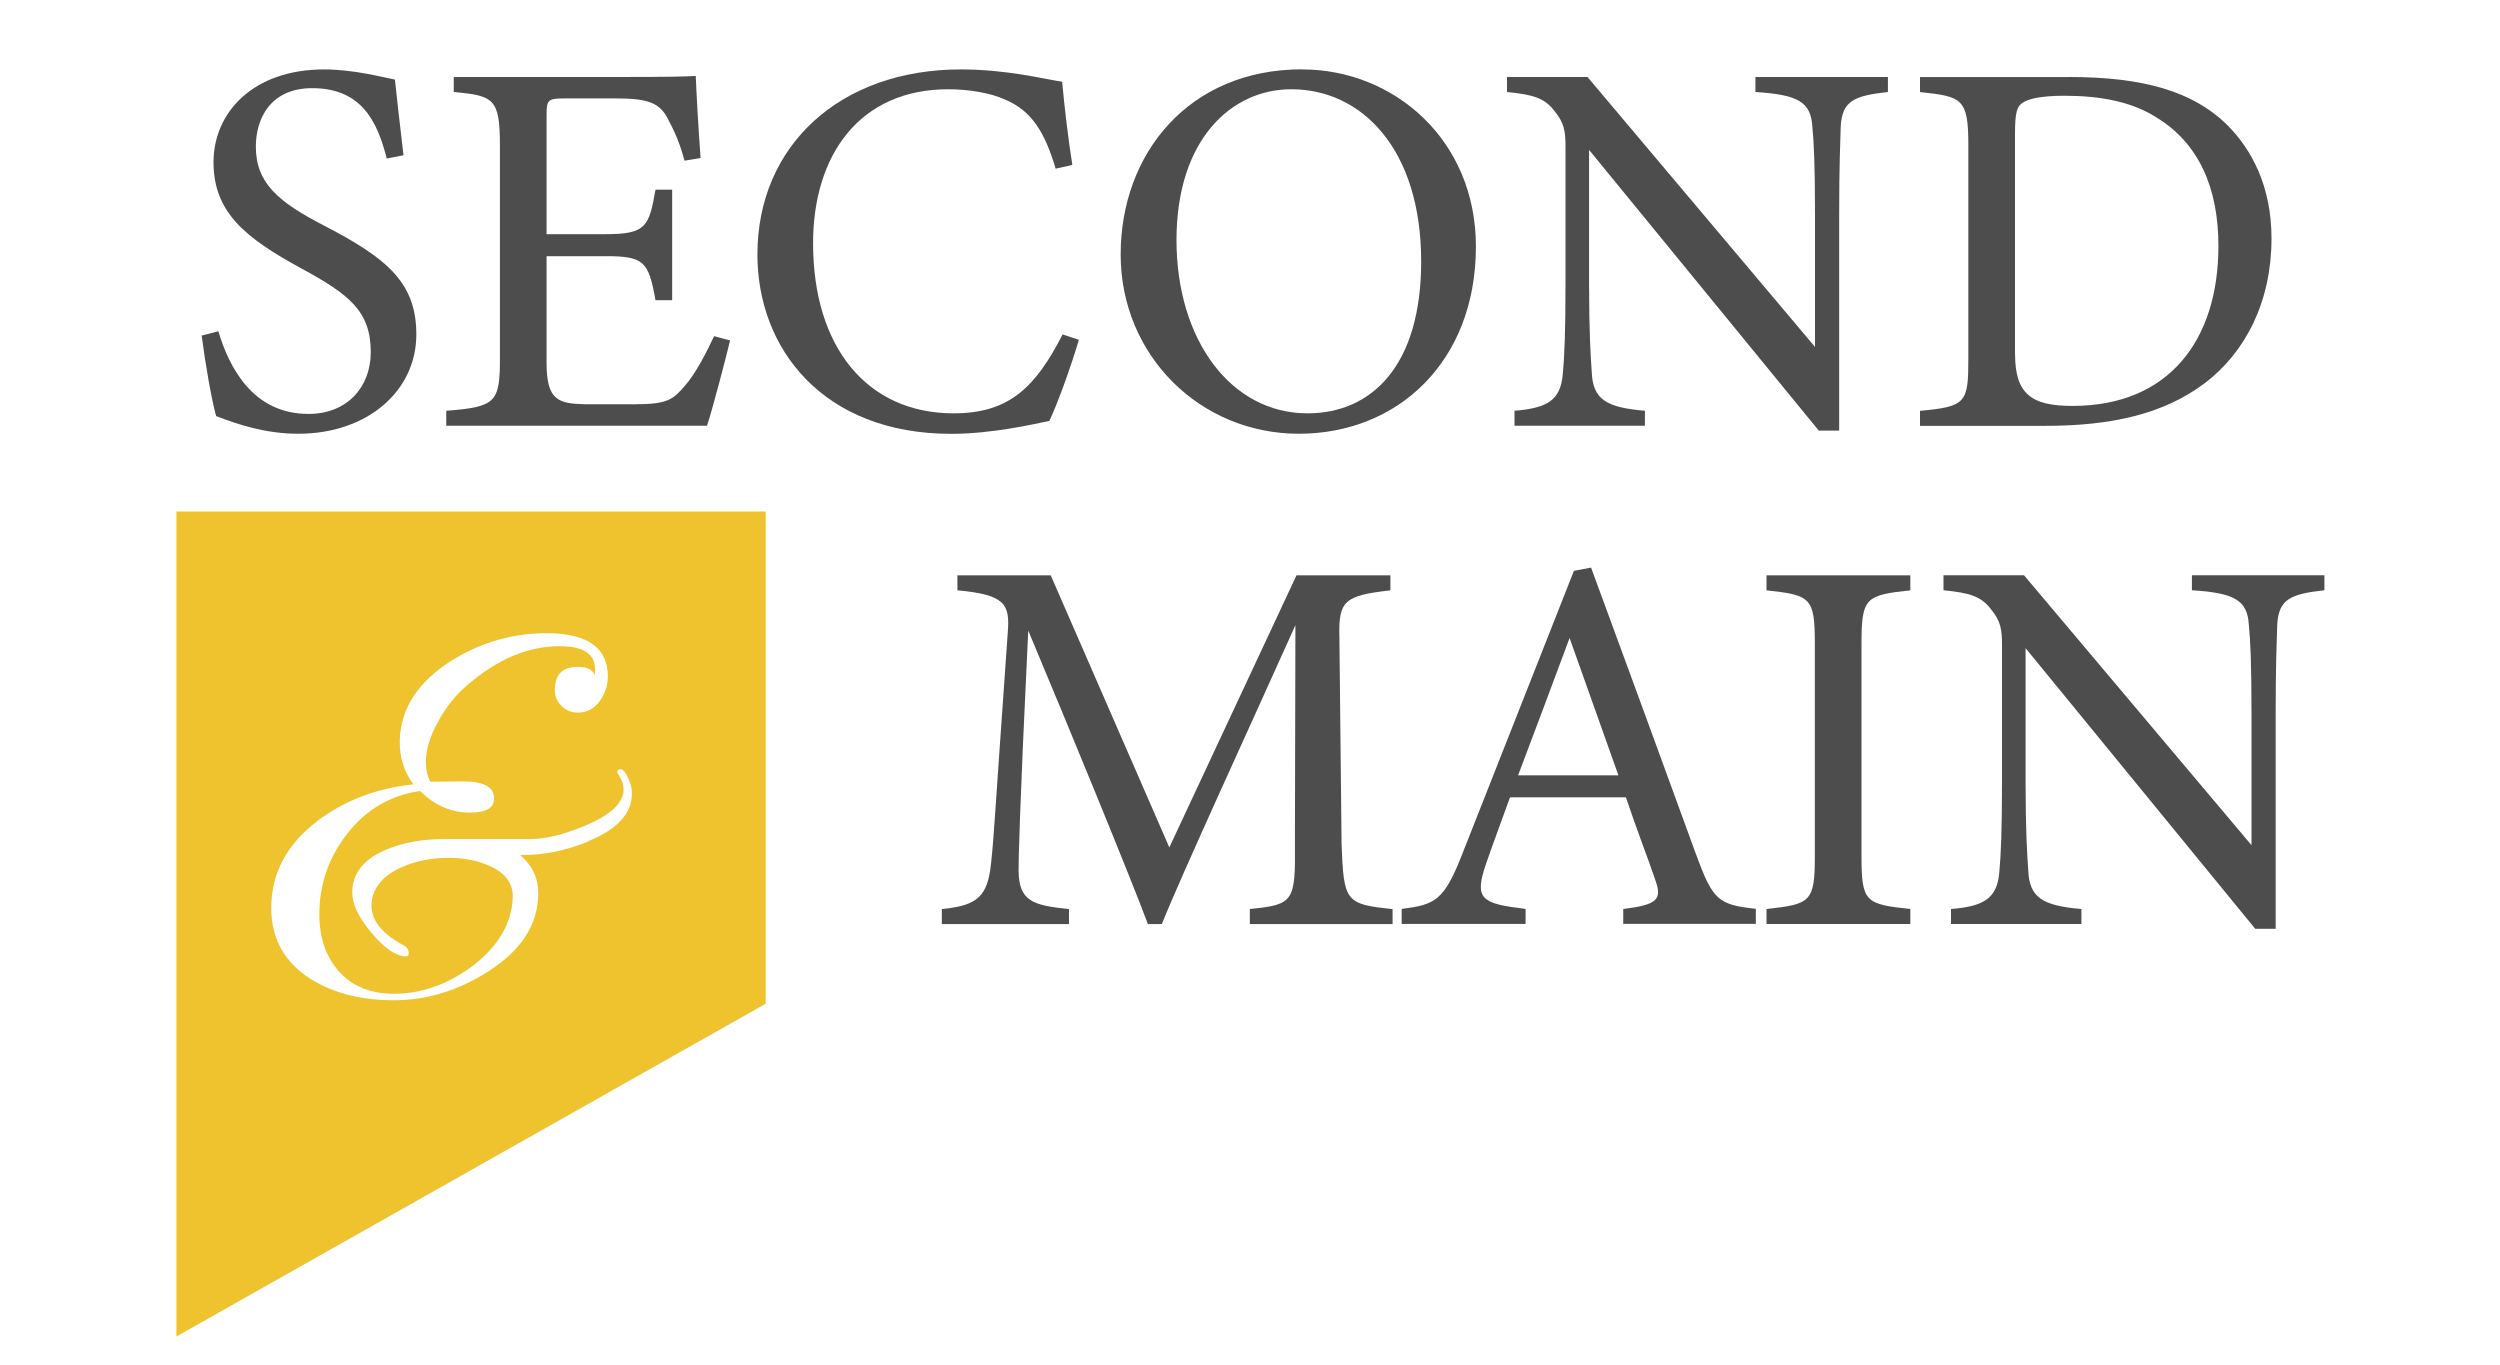 <?xml version="1.0" encoding="UTF-8"?>
<svg id="logos" xmlns="http://www.w3.org/2000/svg" viewBox="0 0 300 163.8">
  <defs>
    <style>
      .cls-1 {
        fill: #4d4d4d;
      }

      .cls-1, .cls-2 {
        stroke-width: 0px;
      }

      .cls-2 {
        fill: #efc32d;
      }
    </style>
  </defs>
  <g>
    <path class="cls-1" d="m46.41,19.02c-1.09-4.25-2.9-8.44-8.95-8.44-5.02,0-6.76,3.67-6.76,7.02,0,4.44,2.83,6.7,8.18,9.47,7.73,3.99,11.08,6.95,11.08,13.07,0,6.76-5.86,11.91-14.17,11.91-3.86,0-7.21-1.09-9.85-2.12-.52-1.8-1.29-6.18-1.74-9.66l2-.52c1.29,4.31,4.12,9.92,10.82,9.92,4.64,0,7.47-3.22,7.47-7.41,0-4.96-2.64-6.95-8.31-10.04-6.76-3.67-10.56-6.76-10.56-12.75s4.77-11.14,13.27-11.14c3.61,0,7.15.97,8.5,1.22.26,2.32.52,4.89,1.03,9.08l-2,.39Z"/>
    <path class="cls-1" d="m87.61,40.85c-.39,1.67-2.12,8.31-2.77,10.24h-31.29v-1.8c5.99-.45,6.44-1.03,6.44-6.31v-25.44c0-5.73-.71-6.05-5.54-6.5v-1.8h19.7c6.05,0,8.56-.06,9.34-.13.06,1.61.32,6.44.58,9.85l-1.93.32c-.58-2.19-1.22-3.54-1.93-4.89-1.03-2.12-2.51-2.58-6.38-2.58h-6.12c-2,0-2.12.19-2.12,2.06v14.23h7.15c4.83,0,5.15-.97,5.92-5.34h2v13.26h-2c-.84-4.64-1.35-5.28-5.99-5.28h-7.08v12.81c0,4.51,1.42,4.89,4.64,4.96h5.99c3.93,0,4.57-.58,5.99-2.25,1.22-1.35,2.58-3.99,3.48-5.92l1.93.52Z"/>
    <path class="cls-1" d="m129.46,40.79c-.9,3.09-2.58,7.73-3.54,9.72-1.87.39-6.89,1.55-11.78,1.55-15.39,0-23.25-10.24-23.25-21.51,0-13.14,9.98-22.22,24.4-22.22,5.54,0,10.04,1.16,12.17,1.48.26,2.9.71,6.76,1.22,9.98l-2,.45c-1.29-4.31-2.83-6.95-6.12-8.31-1.67-.77-4.31-1.22-6.76-1.22-10.62,0-16.23,7.86-16.23,18.48,0,12.43,6.44,20.41,16.87,20.41,6.57,0,9.79-3.03,13.07-9.47l1.93.64Z"/>
    <path class="cls-1" d="m156.25,8.33c11.01,0,20.86,8.44,20.86,21.25,0,13.84-9.4,22.47-21.25,22.47s-21.38-9.4-21.38-21.51,8.18-22.22,21.76-22.22Zm-1.29,2.38c-7.21,0-13.78,6.05-13.78,18.09s6.57,20.8,15.71,20.8c7.79,0,13.65-5.8,13.65-18.22,0-13.52-7.15-20.67-15.58-20.67Z"/>
    <path class="cls-1" d="m226.56,11.04c-4.12.45-5.47,1.09-5.67,4.06-.06,2.06-.19,4.77-.19,10.75v25.82h-2.45l-27.56-33.68v16.1c0,5.8.19,8.69.32,10.56.13,3.28,1.74,4.25,6.38,4.64v1.8h-15.65v-1.8c3.99-.32,5.54-1.29,5.8-4.44.19-2.06.32-4.96.32-10.82v-16.42c0-1.8-.13-2.83-1.29-4.25-1.22-1.61-2.58-2-5.73-2.32v-1.8h9.66l27.3,32.39v-15.78c0-5.99-.13-8.76-.32-10.69-.19-2.9-1.67-3.8-6.83-4.12v-1.8h15.9v1.8Z"/>
    <path class="cls-1" d="m248.31,9.24c9.08,0,14.81,1.8,18.8,5.6,3.16,3.09,5.47,7.6,5.47,13.78,0,7.53-3.09,13.65-8.05,17.39-4.89,3.67-11.14,5.09-19.06,5.09h-15.07v-1.8c5.54-.51,5.8-.97,5.8-6.25v-25.69c0-5.54-.77-5.79-5.8-6.31v-1.8h17.9Zm-6.5,33.29c0,4.83,2.06,6.18,6.89,6.18,11.59,0,17.51-7.92,17.51-19.19,0-7.02-2.38-12.36-7.47-15.45-2.96-1.87-6.7-2.58-11.01-2.58-2.9,0-4.44.39-5.09.9-.58.39-.84,1.09-.84,3.61v26.53Z"/>
  </g>
  <path class="cls-2" d="m21.17,61.38v99l70.71-39.93v-59.07H21.17Zm49.49,39.57c-2.75,1.14-5.5,1.69-8.25,1.65,1.45,1.22,2.18,2.75,2.18,4.59,0,3.73-2.02,6.87-6.07,9.42-3.57,2.28-7.32,3.42-11.25,3.42s-7.24-.84-9.95-2.53c-3.18-2-4.77-4.85-4.77-8.54,0-4.16,1.86-7.66,5.59-10.48,3.22-2.43,7.05-3.89,11.48-4.36-1.14-1.49-1.69-3.26-1.65-5.3.12-3.85,2.22-7.05,6.3-9.6,3.57-2.2,7.44-3.28,11.6-3.24,4.71.08,7.07,1.81,7.07,5.18,0,1.1-.33,2.1-1,3-.67.9-1.53,1.35-2.59,1.35-.79,0-1.45-.27-2-.83-.55-.55-.8-1.22-.77-2,.04-1.81.98-2.69,2.83-2.65,1.06,0,1.71.33,1.94,1,.04-.23.06-.46.06-.7,0-1.81-1.34-2.74-4-2.78-3.93-.08-7.75,1.52-11.48,4.79-1.3,1.13-2.4,2.52-3.3,4.15-1.02,1.79-1.53,3.45-1.53,4.97,0,.86.18,1.64.53,2.34,2.79-.04,4.42-.04,4.89,0,1.84.16,2.77.82,2.77,2s-.98,1.71-2.94,1.71c-2.2,0-4.18-.86-5.95-2.59-3.53.51-6.43,2.2-8.69,5.07-2.26,2.87-3.39,6.11-3.39,9.72,0,2.83.79,5.12,2.38,6.89,1.59,1.77,3.78,2.65,6.57,2.65,3.26,0,6.36-1.08,9.31-3.24,3.14-2.36,4.79-5.1,4.95-8.24.08-1.69-.82-2.96-2.71-3.83-1.45-.67-3.12-1-5.01-1-2.04,0-3.91.37-5.6,1.12-2.12.94-3.32,2.28-3.59,4-.31,2.08.98,3.89,3.89,5.42.35.2.53.51.53.94,0,.24-.1.35-.29.35-1.18,0-2.55-.92-4.12-2.77-1.57-1.85-2.36-3.47-2.36-4.89,0-2.28,1.33-3.98,4-5.12,2-.86,4.32-1.3,6.95-1.3h10.42c1.81,0,3.98-.53,6.54-1.59,3.1-1.3,4.65-2.75,4.65-4.36,0-.55-.18-1.1-.53-1.65-.35-.51-.29-.77.18-.77.2,0,.35.1.47.29.59.9.88,1.77.88,2.59,0,2.4-1.73,4.3-5.18,5.71Z"/>
  <g>
    <path class="cls-1" d="m149.98,110.88v-1.8c5.28-.52,5.47-.9,5.41-7.79l.06-26.27c-5.28,11.78-13.78,30.2-16.03,35.87h-1.67c-2.19-5.86-9.47-23.57-14.36-35.22-1.09,22.54-1.16,27.62-1.16,28.85.06,3.61,1.67,4.12,6.05,4.57v1.8h-15.26v-1.8c3.73-.39,5.28-1.16,5.8-4.64.39-2.83.45-5.15,2.12-28.65.26-3.35-.39-4.44-6.05-4.96v-1.8h11.2l14.23,32.65,15.26-32.65h11.27v1.8c-5.54.64-6.25,1.22-6.12,5.73l.26,24.73c.26,6.89.45,7.21,6.12,7.79v1.8h-17.13Z"/>
    <path class="cls-1" d="m194.79,110.88v-1.8c4.19-.52,4.7-1.16,3.8-3.61-.84-2.51-2.12-5.73-3.48-9.79h-13.91c-1.03,2.9-2,5.41-2.9,8.05-1.42,4.19-.52,4.7,4.77,5.34v1.8h-14.87v-1.8c4.06-.52,5.09-.97,7.34-6.76l13.33-33.81,2.06-.39c4.06,11.01,8.5,23.18,12.56,34.32,2.06,5.6,2.64,6.12,7.21,6.63v1.8h-15.9Zm-6.44-34.32c-2.06,5.54-4.25,11.4-6.18,16.48h12.04l-5.86-16.48Z"/>
    <path class="cls-1" d="m211.98,110.88v-1.8c5.28-.58,5.8-.84,5.8-6.31v-25.56c0-5.54-.52-5.79-5.8-6.37v-1.8h17.26v1.8c-5.34.58-5.86.84-5.86,6.37v25.56c0,5.54.52,5.73,5.86,6.31v1.8h-17.26Z"/>
    <path class="cls-1" d="m278.94,70.83c-4.12.45-5.47,1.09-5.67,4.06-.06,2.06-.19,4.77-.19,10.75v25.82h-2.45l-27.56-33.68v16.1c0,5.8.19,8.69.32,10.56.13,3.28,1.74,4.25,6.38,4.64v1.8h-15.65v-1.8c3.99-.32,5.54-1.29,5.8-4.44.19-2.06.32-4.96.32-10.82v-16.42c0-1.8-.13-2.83-1.29-4.25-1.22-1.61-2.58-2-5.73-2.32v-1.8h9.66l27.3,32.39v-15.78c0-5.99-.13-8.76-.32-10.69-.19-2.9-1.67-3.8-6.83-4.12v-1.8h15.9v1.8Z"/>
  </g>
</svg>